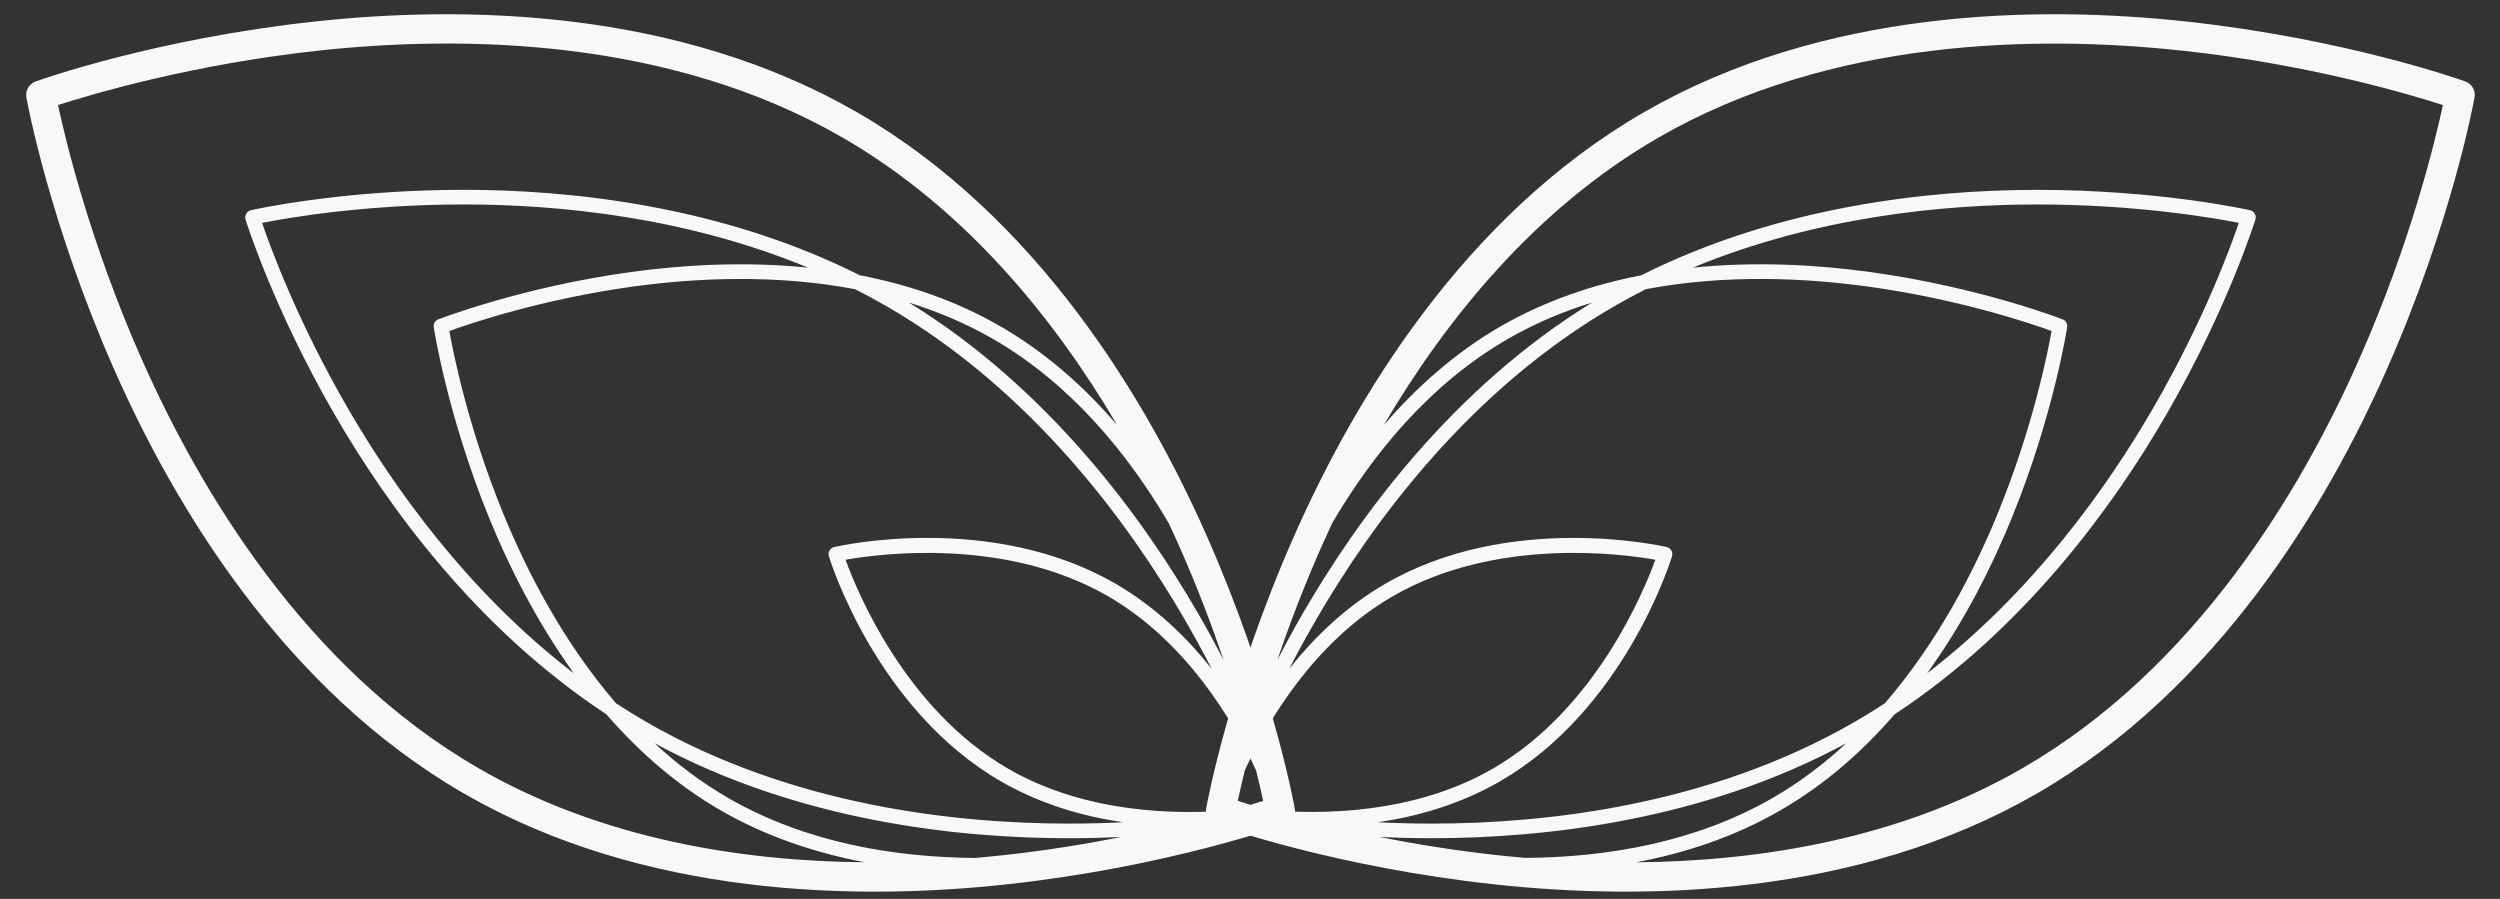 <?xml version="1.0" encoding="UTF-8"?> <svg xmlns="http://www.w3.org/2000/svg" width="89" height="32" viewBox="0 0 89 32" fill="none"><rect x="0" y="0" width="89" height="32" fill="#333333" stroke="none"/><path d="M11.224 0.764C5.55 1.377 1.444 2.837 1.271 2.899C1.034 2.984 0.895 3.225 0.94 3.473C0.973 3.653 1.762 7.939 4.067 13.159C6.204 17.998 10.098 24.543 16.517 28.249C22.936 31.955 30.551 32.055 35.81 31.486C41.485 30.873 45.591 29.412 45.762 29.351C45.88 29.309 45.974 29.227 46.033 29.125C46.092 29.023 46.116 28.901 46.093 28.777C46.061 28.597 45.272 24.311 42.967 19.091C40.83 14.253 36.936 7.707 30.517 4.001C24.098 0.295 16.482 0.195 11.223 0.764L11.224 0.764ZM5.041 12.779C3.196 8.606 2.327 4.96 2.065 3.74C3.252 3.357 6.845 2.286 11.381 1.798C16.473 1.25 23.838 1.343 29.998 4.899C34.39 7.435 37.562 11.381 39.773 15.135C38.617 13.787 37.242 12.558 35.615 11.618C33.988 10.679 32.313 10.129 30.606 9.798C25.655 7.313 20.296 6.762 16.546 6.757C12.155 6.753 8.959 7.477 8.927 7.484C8.788 7.516 8.697 7.672 8.739 7.809C8.749 7.84 9.72 10.971 11.92 14.77C13.798 18.015 16.956 22.381 21.583 25.426C22.723 26.739 24.073 27.936 25.664 28.854C27.254 29.772 29.043 30.37 30.789 30.697C26.432 30.66 21.429 29.885 17.037 27.349C10.877 23.793 7.114 17.461 5.042 12.777L5.041 12.779ZM23.299 26.457C28.43 29.237 34.103 29.837 38.02 29.841C38.681 29.841 39.315 29.825 39.916 29.798C38.645 30.05 37.204 30.285 35.653 30.452C35.352 30.485 35.043 30.515 34.726 30.543C31.876 30.522 28.703 30.012 25.923 28.407C24.961 27.851 24.088 27.188 23.299 26.457ZM17.903 18.253C16.655 15.195 16.128 12.525 15.997 11.784C16.705 11.526 19.28 10.648 22.553 10.199C24.769 9.896 27.601 9.756 30.439 10.295C30.814 10.485 31.187 10.685 31.556 10.898C36.72 13.879 40.186 18.618 42.185 22.069C42.533 22.671 42.85 23.255 43.137 23.811C42.25 22.691 41.119 21.591 39.701 20.773C35.292 18.227 29.921 19.422 29.695 19.475C29.555 19.507 29.465 19.664 29.507 19.8C29.575 20.023 31.226 25.272 35.634 27.817C37.053 28.636 38.57 29.067 39.985 29.273C39.362 29.303 38.703 29.321 38.013 29.32C34.022 29.316 28.177 28.685 23.011 25.702C22.641 25.488 22.282 25.266 21.93 25.036C20.044 22.847 18.748 20.326 17.904 18.254L17.903 18.253ZM20.428 23.97C16.666 21.083 14.026 17.37 12.381 14.53C10.578 11.417 9.612 8.763 9.33 7.935C10.189 7.764 12.97 7.274 16.567 7.279C19.85 7.283 24.386 7.714 28.766 9.528C26.471 9.295 24.265 9.436 22.459 9.684C18.559 10.22 15.631 11.359 15.601 11.37C15.489 11.414 15.423 11.528 15.441 11.647C15.445 11.678 15.923 14.783 17.41 18.43C18.098 20.118 19.079 22.099 20.428 23.97ZM44.969 28.511C44.717 28.591 44.356 28.704 43.901 28.836C41.986 29.008 38.696 28.986 35.892 27.367C32.226 25.25 30.503 21.035 30.102 19.927C31.262 19.721 35.774 19.105 39.44 21.222C42.242 22.84 43.908 25.682 44.717 27.427C44.831 27.884 44.913 28.252 44.968 28.51L44.969 28.511ZM41.993 19.472C42.624 20.898 43.14 22.262 43.558 23.491C43.281 22.958 42.978 22.401 42.647 21.828C40.685 18.438 37.327 13.823 32.356 10.771C33.383 11.09 34.392 11.513 35.355 12.069C38.135 13.674 40.163 16.166 41.606 18.624C41.741 18.912 41.869 19.195 41.991 19.472L41.993 19.472Z" fill="#F8F8F8"></path><path d="M84.966 13.16C87.272 7.939 88.06 3.653 88.093 3.472C88.138 3.225 87.999 2.984 87.762 2.899C87.589 2.837 83.483 1.378 77.81 0.764C72.55 0.195 64.935 0.294 58.516 4C52.097 7.706 48.203 14.251 46.066 19.091C43.76 24.312 42.972 28.598 42.94 28.777C42.917 28.901 42.941 29.023 43 29.125C43.058 29.226 43.152 29.308 43.271 29.35C43.443 29.413 47.549 30.872 53.222 31.486C58.48 32.054 66.097 31.955 72.516 28.249C78.935 24.543 82.83 17.997 84.966 13.159L84.966 13.16ZM77.652 1.798C82.188 2.286 85.781 3.356 86.967 3.74C86.706 4.959 85.837 8.606 83.991 12.778C81.92 17.462 78.157 23.794 71.997 27.35C67.605 29.886 62.602 30.66 58.245 30.698C59.991 30.371 61.743 29.794 63.37 28.855C64.997 27.916 66.31 26.741 67.451 25.428C72.078 22.382 75.236 18.017 77.114 14.772C79.313 10.971 80.284 7.841 80.294 7.81C80.337 7.674 80.246 7.517 80.107 7.485C80.075 7.478 76.878 6.754 72.488 6.759C68.738 6.763 63.379 7.315 58.428 9.8C56.721 10.131 55.01 10.702 53.419 11.62C51.829 12.538 50.417 13.788 49.261 15.136C51.471 11.382 54.644 7.437 59.036 4.901C65.196 1.345 72.56 1.252 77.653 1.8L77.652 1.798ZM56.677 10.771C51.705 13.824 48.348 18.437 46.386 21.828C46.055 22.4 45.752 22.957 45.475 23.491C45.892 22.264 46.409 20.899 47.04 19.472C47.162 19.195 47.291 18.912 47.425 18.624C48.868 16.166 50.897 13.673 53.677 12.068C54.639 11.512 55.65 11.088 56.677 10.771ZM66.48 10.199C69.752 10.647 72.328 11.526 73.036 11.783C72.905 12.525 72.378 15.195 71.13 18.253C70.285 20.324 68.99 22.846 67.104 25.035C66.751 25.265 66.392 25.488 66.023 25.701C60.86 28.682 55.023 29.314 51.034 29.32C50.339 29.321 49.675 29.303 49.05 29.273C50.463 29.066 51.981 28.635 53.399 27.817C57.808 25.271 59.458 20.022 59.526 19.8C59.568 19.663 59.477 19.507 59.338 19.475C59.111 19.423 53.74 18.228 49.332 20.773C47.913 21.592 46.782 22.691 45.895 23.812C46.181 23.258 46.495 22.679 46.841 22.082C48.84 18.627 52.309 13.881 57.475 10.898C57.845 10.685 58.217 10.485 58.593 10.295C61.431 9.756 64.262 9.895 66.479 10.199L66.48 10.199ZM60.266 9.528C64.648 7.713 69.183 7.283 72.465 7.279C76.063 7.274 78.844 7.764 79.702 7.934C79.421 8.763 78.455 11.417 76.651 14.53C75.006 17.37 72.365 21.083 68.605 23.97C69.954 22.099 70.935 20.117 71.623 18.43C73.109 14.784 73.587 11.678 73.591 11.647C73.61 11.528 73.544 11.414 73.432 11.37C73.403 11.358 70.475 10.22 66.573 9.684C64.768 9.435 62.561 9.294 60.266 9.528ZM44.064 28.51C44.12 28.251 44.203 27.883 44.316 27.423C45.125 25.678 46.788 22.84 49.592 21.221C53.259 19.105 57.771 19.72 58.93 19.927C58.529 21.034 56.807 25.25 53.14 27.367C50.338 28.984 47.043 29.006 45.128 28.834C44.675 28.703 44.316 28.591 44.065 28.51L44.064 28.51ZM53.379 30.452C51.829 30.285 50.389 30.05 49.117 29.798C49.717 29.825 50.35 29.841 51.012 29.84C54.929 29.836 60.604 29.236 65.733 26.456C64.944 27.187 64.072 27.849 63.11 28.405C60.33 30.01 57.157 30.52 54.307 30.541C53.991 30.514 53.681 30.484 53.38 30.451L53.379 30.452Z" fill="#F8F8F8"></path></svg> 